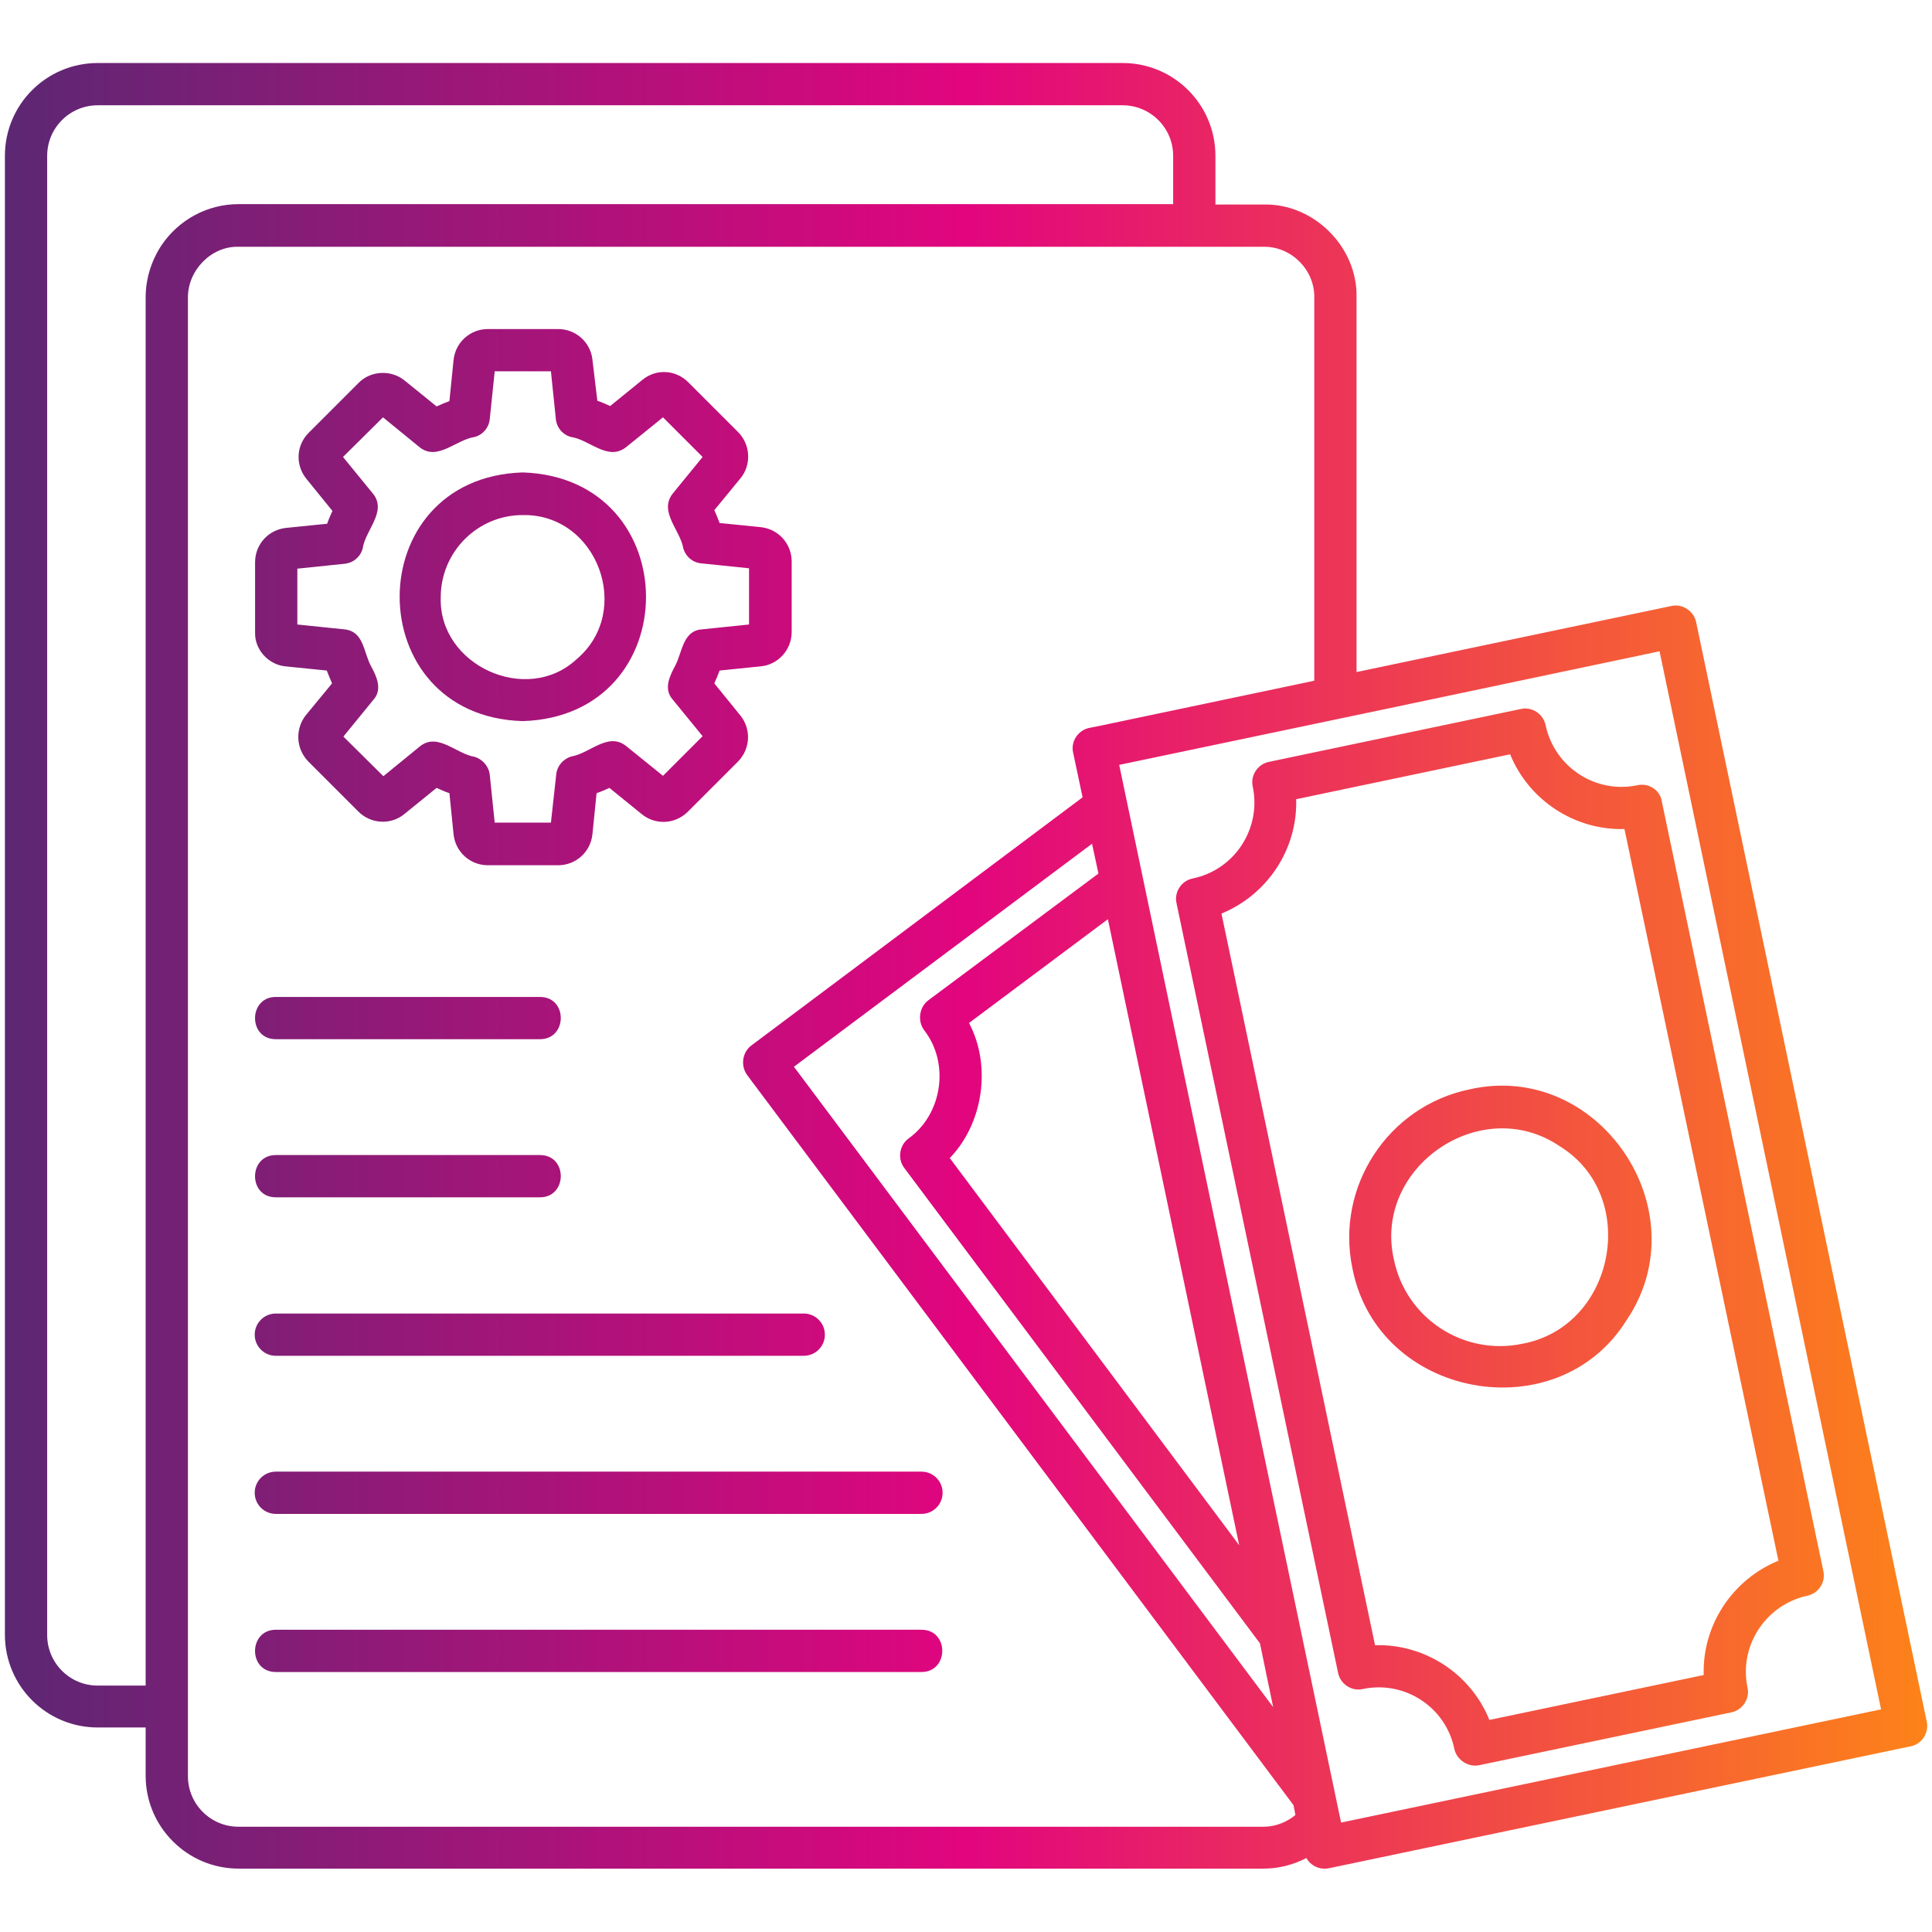 <?xml version="1.0" encoding="UTF-8"?>
<svg id="Layer_1" data-name="Layer 1" xmlns="http://www.w3.org/2000/svg" xmlns:xlink="http://www.w3.org/1999/xlink" version="1.1" viewBox="0 0 512 512">
  <defs>
    <style>
      .cls-1 {
        fill: url(#Dégradé_sans_nom_5);
        stroke-width: 0px;
      }
    </style>
    <linearGradient id="Dégradé_sans_nom_5" data-name="Dégradé sans nom 5" x1="1.3" y1="256" x2="510.7" y2="256" gradientUnits="userSpaceOnUse">
      <stop offset="0" stop-color="#5c2773"/>
      <stop offset=".5" stop-color="#e2057e"/>
      <stop offset="1" stop-color="#fd8318"/>
    </linearGradient>
  </defs>
  <path class="cls-1" d="M75.7,176.6l10.9,1.1c.4,1.1.9,2.2,1.4,3.4l-7,8.5c-2.8,3.6-2.6,8.8.7,12.2l13.2,13.2c3.3,3.4,8.7,3.7,12.3.7l8.5-6.9c1.1.5,2.2,1,3.4,1.4l1.1,10.9c.5,4.7,4.4,8.2,9.1,8.2h18.6c4.7,0,8.6-3.5,9.1-8.2l1.1-10.9c1.2-.4,2.3-.9,3.4-1.4l8.5,6.9c3.6,3,8.9,2.8,12.3-.6l13.3-13.3c3.3-3.4,3.5-8.6.6-12.2l-6.9-8.5c.5-1.1,1-2.3,1.4-3.4l10.8-1.1c4.7-.4,8.3-4.4,8.3-9.1v-18.7c0-4.7-3.5-8.6-8.2-9.1l-10.9-1.1c-.4-1.1-.9-2.3-1.4-3.4l6.9-8.4c3-3.6,2.7-9-.6-12.3l-13.2-13.2c-3.4-3.4-8.6-3.6-12.2-.6l-8.5,6.9c-1.1-.5-2.2-1-3.4-1.4l-1.3-10.9c-.5-4.6-4.4-8.1-9.1-8.1h-18.6c-4.7,0-8.6,3.5-9.1,8.2l-1.1,10.9c-1.1.4-2.3.9-3.4,1.4l-8.4-6.8c-3.6-3-9.1-2.7-12.3.6l-13.2,13.2c-3.3,3.3-3.6,8.5-.6,12.2l6.9,8.5c-.5,1.1-1,2.2-1.4,3.4l-10.9,1.1c-4.7.5-8.2,4.4-8.2,9.1v18.7c-.1,4.5,3.6,8.5,8.1,8.9ZM91.3,149.4c2.3-.2,4.2-1.8,4.8-4,.7-4.9,6.5-9.8,2.8-14.5l-8-9.8,10.6-10.5,9.8,8c4.7,3.6,9.6-2.1,14.5-2.8,2.2-.6,3.8-2.5,4-4.8l1.3-12.6h14.9l1.3,12.6c.2,2.3,1.8,4.2,4,4.8,4.9.7,9.7,6.4,14.5,2.8l9.9-8,10.5,10.5-8,9.8c-3.6,4.8,2.1,9.6,2.9,14.5.7,2.2,2.5,3.7,4.8,3.9l12.6,1.3v14.9l-12.6,1.3c-4.9.4-5.1,6-6.9,9.5-1.5,2.8-3.2,6.2-.8,9l8,9.8-10.5,10.5-9.9-8c-4.8-3.6-9.5,2.1-14.5,2.9-2.1.7-3.7,2.5-3.9,4.8l-1.4,12.7h-14.9l-1.3-12.6c-.2-2.2-1.8-4.1-3.9-4.8-5-.8-9.8-6.5-14.5-2.9l-9.8,8-10.6-10.5,8-9.8c2.4-2.7.8-6.2-.7-8.9-2-3.8-1.9-9.1-6.9-9.7l-12.6-1.3v-14.8h0l12.6-1.3ZM138.5,191.1c43.6-1.3,43.6-64.5,0-65.9-43.5,1.4-43.4,64.6,0,65.9ZM138.5,136.5c19.8-.4,29.4,25.5,14.3,38.2-13.2,12.3-36.6,1.6-36-16.4,0-12.1,9.8-21.8,21.7-21.8ZM389.4,288.7c-21.6,4.5-35.5,25.8-31,47.4,6.7,34.6,54.4,43.2,72.7,13.7,19.6-29.1-7.5-68.9-41.7-61.1ZM403.5,356.1c-15.6,3.3-30.9-6.7-34.1-22.3-5.6-24.5,23.2-44.2,44-30,21.2,13.1,14.7,47.7-9.9,52.3ZM73.1,275.4h70c7.3,0,7.4-11.2,0-11.2h-70c-7.3,0-7.4,11.2,0,11.2ZM510.6,456.2l-61.1-291.3c-.6-3-3.7-5-6.6-4.3l-83.4,17.5v-99.3c.3-13.3-11.3-24.9-24.6-24.6h-12.8v-12.9c0-13.6-11-24.6-24.6-24.6H25.9C12.3,16.7,1.3,27.7,1.3,41.3v391.9c0,13.6,11,24.6,24.6,24.6h12.7v12.8c0,13.6,11.1,24.6,24.6,24.6h271.7c4,0,7.8-1,11.3-2.8,1.2,2.1,3.6,3.2,6,2.7l154.1-32.3c3-.5,5-3.7,4.3-6.6ZM42.8,65c-2.7,4.1-4.2,8.9-4.2,13.8v367.9h-12.7c-7.4,0-13.4-6-13.4-13.4V41.3c0-7.4,6-13.4,13.4-13.4h271.6c7.4,0,13.4,6,13.4,13.4v12.8H63.2c-8.2,0-15.8,4.1-20.4,10.9ZM334.9,484.1h0s-271.7,0-271.7,0c-7.4,0-13.4-6-13.4-13.4V78.8c0-7.2,6.2-13.6,13.4-13.4h271.7c7.3-.1,13.5,6.1,13.4,13.4v101.6l-56.6,11.9-3,.6c-3,.6-5,3.6-4.3,6.6l2.5,11.8-87.7,65.7c-2.5,1.8-3,5.4-1.2,7.9l144.8,193.5.5,2.6c-2.3,1.9-5.3,3.1-8.4,3.1ZM244.9,273c6.8,8.7,4.9,22.2-4.1,28.7-2.5,1.8-3,5.5-1.1,7.9l94.2,125.9,3.5,16.9-127-169.7,79-59.1,1.7,7.9-45.1,33.6c-2.4,1.8-2.9,5.5-1.1,7.9ZM251.7,306.9c8.9-9.2,11.1-24.5,5.1-35.8l36.8-27.5,34.8,165.9-76.7-102.6ZM355.4,483c-11.7-56-46.9-223.3-58.8-280.3,34-7.1,108.7-22.8,143.2-30.1l58.7,280.4-143.1,30ZM73.1,317.3h70c7.3,0,7.4-11.2,0-11.2h-70c-7.3,0-7.4,11.2,0,11.2ZM433.9,208.1h0c-11.1,2.3-21.9-4.8-24.3-15.9-.6-3-3.6-5-6.6-4.3l-66.7,14c-3,.6-5,3.6-4.3,6.6,2.3,11.1-4.8,22-15.9,24.3-3,.6-5,3.6-4.3,6.6l42.8,203.9c.6,3,3.6,5,6.6,4.3,11.1-2.3,21.9,4.8,24.2,15.8.6,3,3.7,5,6.6,4.4l66.8-14c3-.6,5-3.7,4.3-6.6-2.3-11,4.8-21.9,15.8-24.3,3-.6,5-3.6,4.3-6.6l-42.8-203.9c-.4-3-3.5-5-6.5-4.3ZM471.3,413.6c-12.2,5-20.2,17.1-19.8,30.3l-56.8,11.9c-4.9-12.2-17.1-20.2-30.3-19.8l-40.7-193.9c12.2-5,20.2-17.1,19.8-30.3l56.7-11.9c5,12.3,17.3,20.2,30.3,19.8l40.8,193.9ZM244.2,390H73.1c-3.1,0-5.6,2.5-5.6,5.6s2.5,5.6,5.6,5.6h171.1c3.1,0,5.6-2.5,5.6-5.6s-2.5-5.6-5.6-5.6ZM73.1,359.3h139.9c3.1,0,5.6-2.5,5.6-5.6s-2.5-5.6-5.6-5.6H73.1c-3.1,0-5.6,2.5-5.6,5.6s2.5,5.6,5.6,5.6ZM244.2,431.9H73.1c-7.3,0-7.4,11.2,0,11.2h171.1c7.3,0,7.4-11.2,0-11.2Z"/>
</svg>